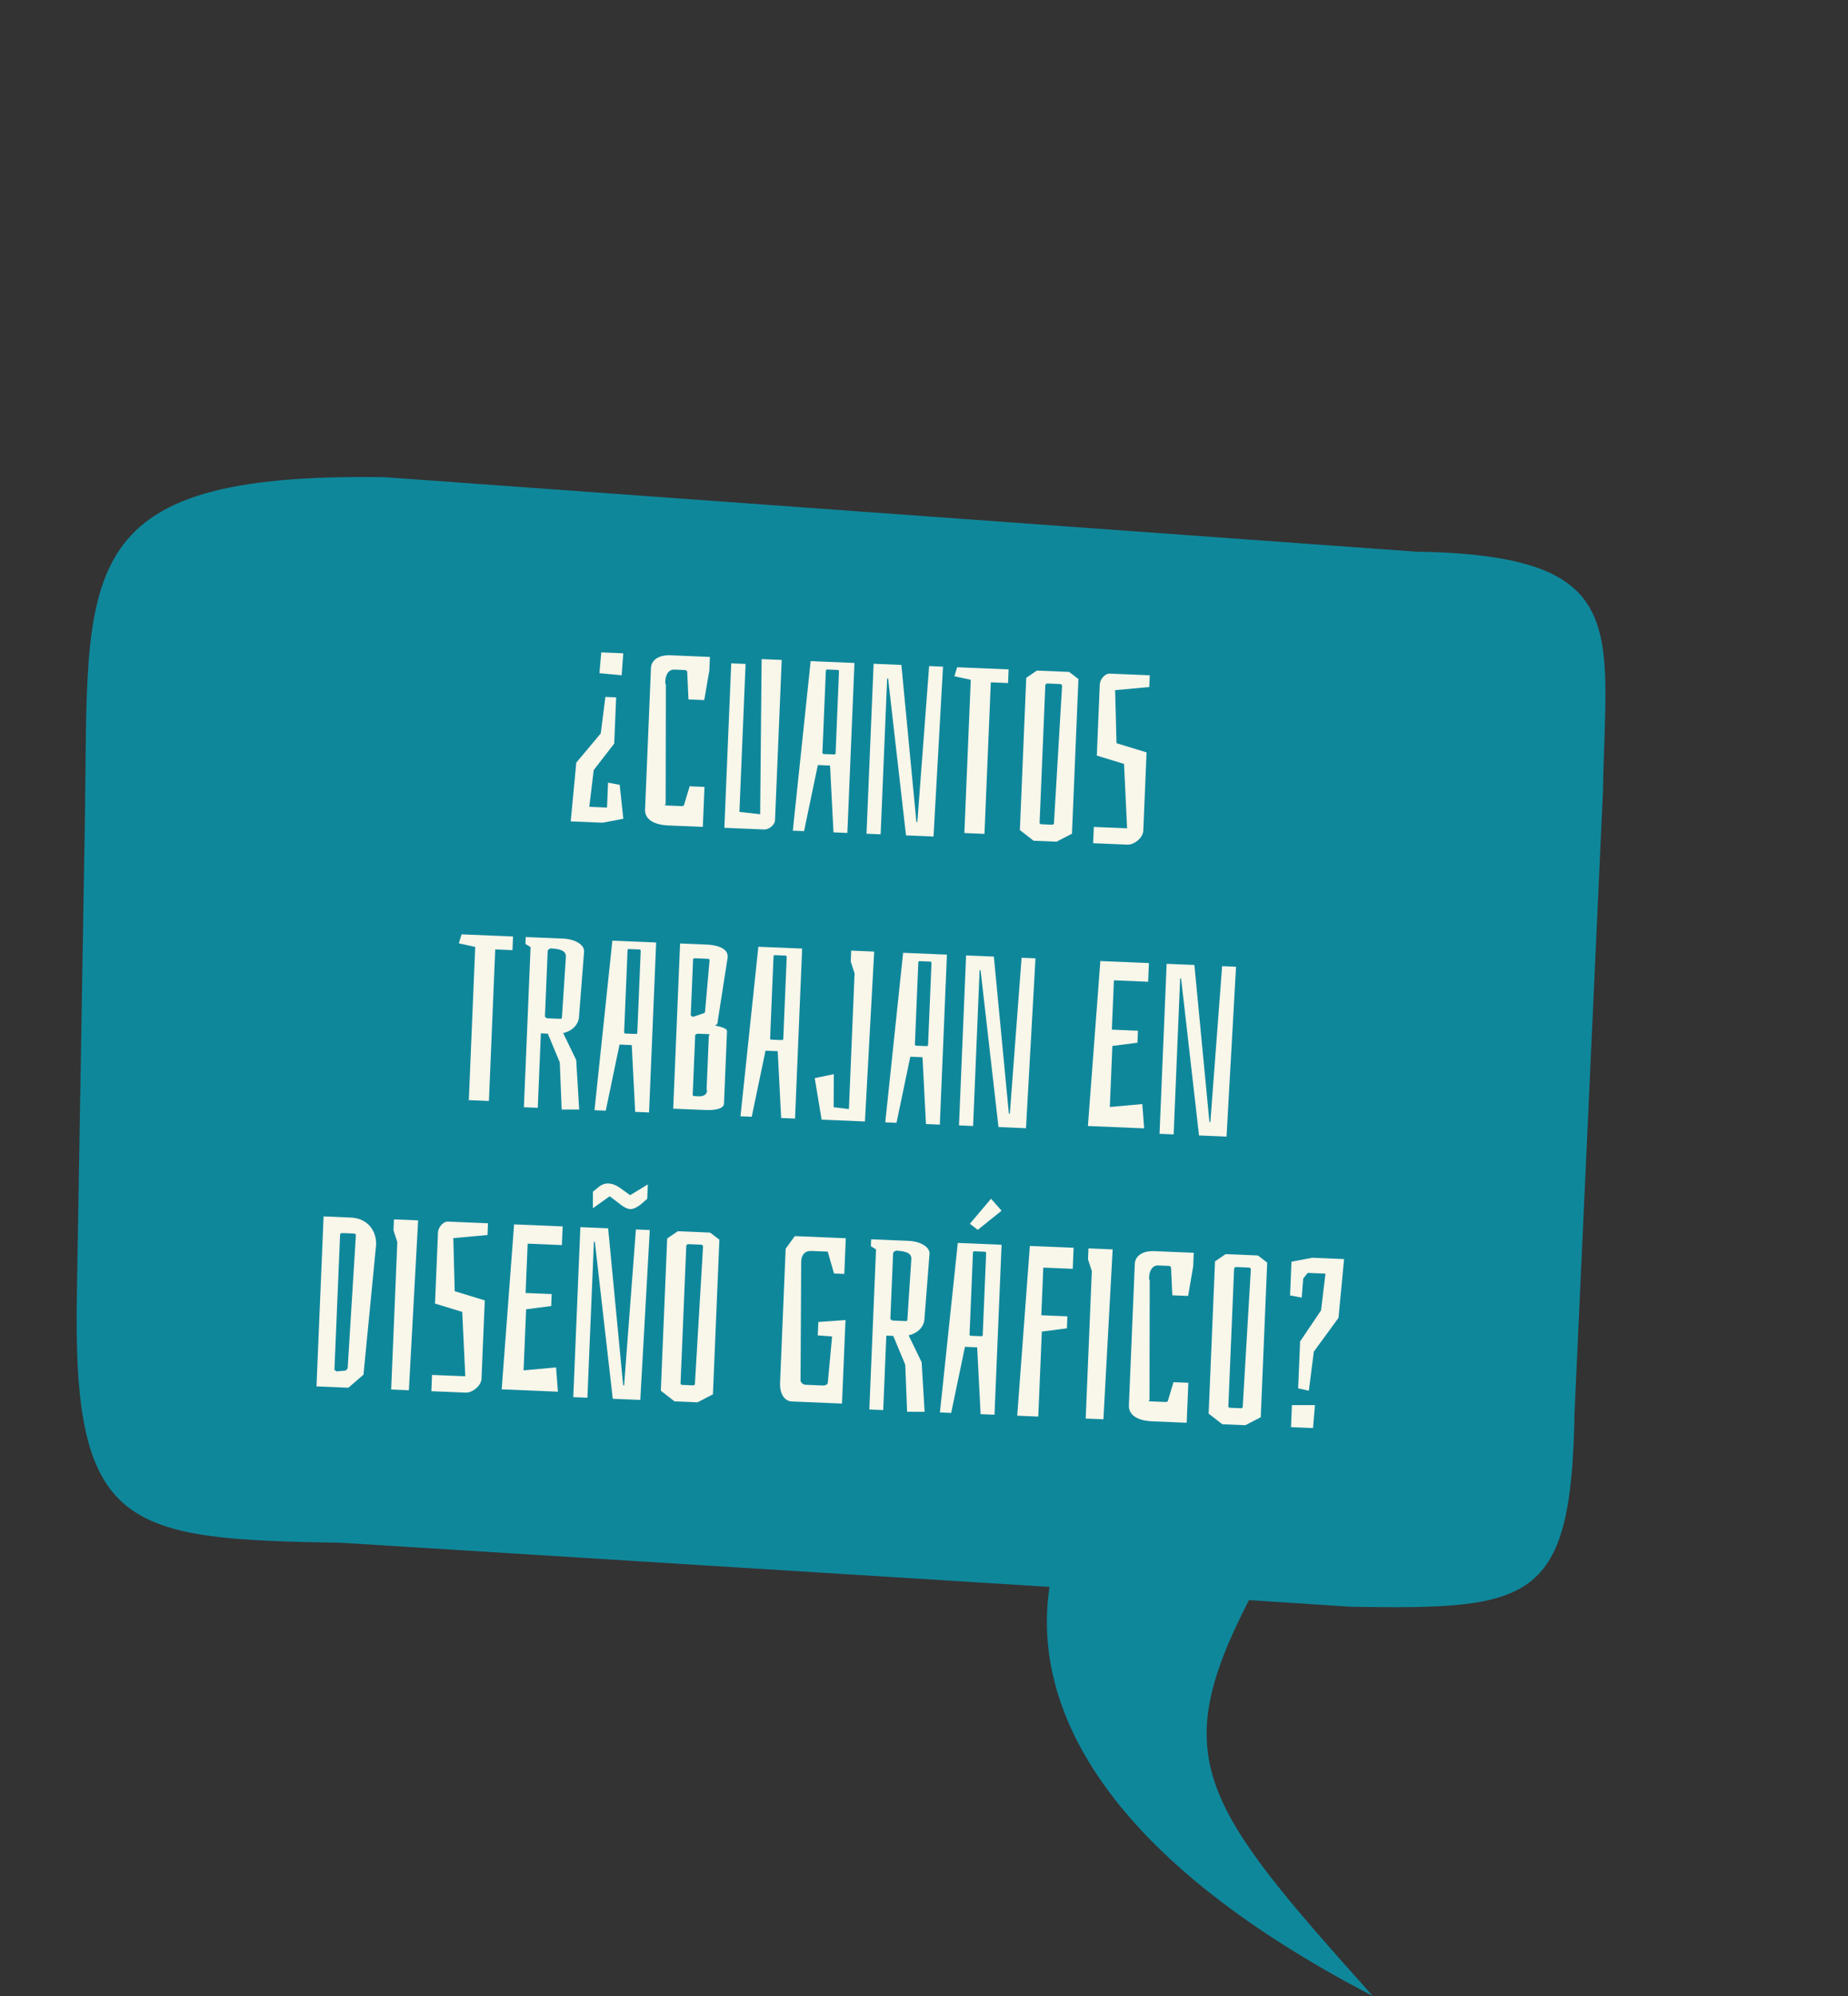 <?xml version="1.0" encoding="utf-8"?>
<!-- Generator: Adobe Illustrator 16.0.0, SVG Export Plug-In . SVG Version: 6.00 Build 0)  -->
<!DOCTYPE svg PUBLIC "-//W3C//DTD SVG 1.1//EN" "http://www.w3.org/Graphics/SVG/1.1/DTD/svg11.dtd">
<svg version="1.1" id="Layer_1" xmlns="http://www.w3.org/2000/svg" xmlns:xlink="http://www.w3.org/1999/xlink" x="0px" y="0px"
	 width="233.997px" height="252.623px" viewBox="0 65.579 233.997 252.623" enable-background="new 0 65.579 233.997 252.623"
	 xml:space="preserve">
<rect x="0" y="65.579" width="233.997" height="252.623" fill="#333333" stroke="none"/>
<path fill="#0F879B" d="M173.825,318.201c-35.336-18.354-43.107-37.534-40.93-51.778l-89.671-5.583
	c-27.201-0.445-33.993-1.506-33.498-31.027l1.017-60.008c0.532-31.726-2.485-44.482,38-43.828l130.435,9.415
	c27.539,0.448,24.139,9.599,23.796,30.235l-3.601,78.686c-0.402,24.127-5.287,24.998-28.283,24.627l-12.944-0.844
	C147.766,288.25,152.187,294.038,173.825,318.201z"/>
<g enable-background="new    ">
	<path fill="#F9F6EA" d="M75.177,163.042l-0.559,4.65l2.243,0.095l0.131-3.151l1.476,0.273l0.458,4.299l-2.631,0.498l-4.03-0.168
		l0.705-7.438l3.098-3.694l0.587-4.62l1.363,0.057l-0.244,5.848L75.177,163.042z M76.133,148.148l2.788,0.117l-0.208,2.784
		l-2.812-0.27L76.133,148.148z"/>
	<path fill="#F9F6EA" d="M84.659,170.055c-2.212-0.092-3.023-1.007-2.982-2.006l0.749-17.938c0.04-0.939,0.919-1.661,2.495-1.596
		l4.969,0.208l-0.071,1.697l-0.643,3.767l-2-0.083l-0.16-3.437c0.007-0.182-0.11-0.277-0.352-0.288l-1.273-0.053
		c-0.848-0.036-1.129,0.862-1.154,1.469c-0.01,0.242,0.015,0.365,0.075,0.396l-0.026,15.146c-0.062,0.027-0.093,0.057-0.094,0.087
		c-0.003,0.091,0.147,0.098,0.269,0.104l1.788,0.074c0.243,0.011,0.366-0.045,0.372-0.167l0.704-2.339l1.879,0.079l-0.211,5.06
		L84.659,170.055z"/>
	<path fill="#F9F6EA" d="M96.78,170.562l-5.061-0.211l0.87-20.816l1.818,0.075l-0.782,18.727l2.628,0.292l0.183-19.632l2.545,0.105
		l-0.848,20.303C98.109,169.98,97.356,170.586,96.78,170.562z"/>
	<path fill="#F9F6EA" d="M105.102,162.471l-1.545-0.063l-1.746,8.365l-1.424-0.06l2.261-21.457l5.546,0.231l-0.899,21.514
		l-1.758-0.074L105.102,162.471z M106.063,150.369l-1.304-0.055c-0.121-0.005-0.184,0.054-0.189,0.175l-0.433,10.362
		c-0.004,0.091,0.054,0.155,0.176,0.16l1.303,0.055c0.121,0.006,0.184-0.054,0.189-0.175l0.431-10.333
		C106.242,150.438,106.184,150.374,106.063,150.369z"/>
	<path fill="#F9F6EA" d="M112.453,151.456l-0.121-0.005l-0.824,19.726l-1.789-0.075l0.899-21.514l3.515,0.146l1.902,19.871
		l0.121,0.005l1.492-19.729l1.757,0.073l-1.201,21.501l-3.484-0.146L112.453,151.456z"/>
	<path fill="#F9F6EA" d="M124.655,171.119l-2.546-0.106l0.812-19.393l-2.076-0.451l0.352-1.139l6.516,0.271l-0.071,1.728
		l-2.183-0.092L124.655,171.119z"/>
	<path fill="#F9F6EA" d="M136.552,151.522l-0.817,19.574l-1.954,1.011l-2.909-0.122l-1.733-1.347l0.805-19.271l1.343-0.916
		l4.092,0.171L136.552,151.522z M134.219,152.152l-1.575-0.065c-0.183-0.007-0.276,0.081-0.284,0.262l-0.725,17.362
		c-0.006,0.123,0.082,0.186,0.265,0.192l1.271,0.055c0.184,0.007,0.275-0.049,0.281-0.171l1.028-17.35
		C134.489,152.255,134.402,152.16,134.219,152.152z"/>
	<path fill="#F9F6EA" d="M145.18,160.806l-0.415,9.939c-0.035,0.848-1.136,1.773-2.017,1.736l-4.332-0.181l0.086-2.06l4.213,0.175
		l-0.389-8.151l-3.447-1.054l0.377-9c0.025-0.636,0.635-1.4,1.271-1.374l5.061,0.211l-0.063,1.485l-4.326,0.396l0.176,6.716
		L145.18,160.806z"/>
</g>
<g enable-background="new    ">
	<path fill="#F9F6EA" d="M61.908,204.925l-2.545-0.106l0.81-19.393l-2.076-0.451l0.351-1.139l6.515,0.271l-0.072,1.728l-2.182-0.091
		L61.908,204.925z"/>
	<path fill="#F9F6EA" d="M66.337,205.717l0.847-20.271l-0.651-0.392l0.036-0.879l4.727,0.198c1.545,0.063,2.669,0.779,2.665,1.599
		l-0.653,8.38c-0.013,0.304-0.278,1.567-1.996,1.98l1.648,3.409l0.376,6.268l-2.216-0.002l-0.237-5.959l-1.517-3.645l-0.879-0.037
		l-0.394,9.424L66.337,205.717z M69.357,194.461l1.605,0.067c0.122,0.005,0.185-0.053,0.19-0.175l0.501-7.657
		c0.018-0.425-0.079-1.006-1.927-1.082c-0.246,0.079-0.373,0.196-0.379,0.348l-0.344,8.242
		C69,194.294,69.145,194.452,69.357,194.461z"/>
	<path fill="#F9F6EA" d="M79.992,197.849l-1.546-0.063l-1.745,8.364l-1.425-0.059l2.262-21.457l5.545,0.231l-0.899,21.514
		l-1.757-0.074L79.992,197.849z M80.953,185.748l-1.303-0.055c-0.122-0.005-0.185,0.054-0.189,0.175l-0.433,10.362
		c-0.004,0.091,0.055,0.154,0.176,0.159l1.303,0.054c0.122,0.006,0.185-0.053,0.189-0.174l0.432-10.333
		C81.132,185.816,81.074,185.753,80.953,185.748z"/>
	<path fill="#F9F6EA" d="M90.537,195.376c0.692,0.149,1.534,0.337,1.518,0.73l-0.382,9.15c-0.037,0.879-1.947,0.83-2.311,0.814
		l-4.121-0.173l0.873-20.907l3.424,0.143c0.757,0.032,2.661,0.262,2.606,1.566l-0.043,0.301l-1.202,7.689
		C90.88,195.148,90.816,195.235,90.537,195.376z M87.821,194.26l1.17-0.406c0.184-0.022,0.278-0.108,0.284-0.261l0.576-6.533
		c0.004-0.09-0.146-0.127-0.418-0.139l-1.303-0.054c-0.242-0.011-0.365,0.015-0.368,0.105l-0.294,7.03
		C87.462,194.156,87.579,194.25,87.821,194.26z M89.523,203.651c0.005-0.12-0.022-0.183-0.053-0.185l0.285-6.818
		c0.062-0.027,0.094-0.057,0.095-0.086c0.002-0.061-0.057-0.094-0.208-0.101l-1.273-0.053c-0.152-0.007-0.339,0.138-0.341,0.168
		l-0.319,7.636c-0.001,0.031,0.178,0.098,0.329,0.104l0.455,0.02C89.312,204.37,89.513,203.893,89.523,203.651z"/>
	<path fill="#F9F6EA" d="M98.477,198.621l-1.546-0.064l-1.745,8.365l-1.425-0.059l2.262-21.457l5.545,0.23l-0.899,21.514
		l-1.758-0.072L98.477,198.621z M99.438,186.52l-1.303-0.055c-0.122-0.005-0.185,0.053-0.189,0.174l-0.433,10.364
		c-0.004,0.09,0.054,0.153,0.176,0.159l1.303,0.054c0.121,0.005,0.184-0.053,0.189-0.174l0.432-10.333
		C99.617,186.588,99.558,186.525,99.438,186.52z"/>
	<path fill="#F9F6EA" d="M103.162,202.034l2.418-0.506l-0.022,4.188l1.933,0.232l0.717-17.181l-0.484-1.479l0.058-1.395l2.909,0.122
		l-1.171,21.502l-5.484-0.229L103.162,202.034z"/>
	<path fill="#F9F6EA" d="M116.809,199.387l-1.545-0.063l-1.746,8.364l-1.424-0.06l2.261-21.457l5.546,0.231l-0.898,21.515
		l-1.757-0.073L116.809,199.387z M117.77,187.286l-1.302-0.056c-0.121-0.005-0.184,0.054-0.189,0.175l-0.433,10.363
		c-0.003,0.09,0.055,0.154,0.176,0.159l1.303,0.054c0.121,0.006,0.183-0.053,0.189-0.174l0.432-10.333
		C117.95,187.354,117.891,187.291,117.77,187.286z"/>
	<path fill="#F9F6EA" d="M124.161,188.372l-0.119-0.005l-0.826,19.726l-1.786-0.075l0.897-21.514l3.516,0.146l1.902,19.871
		l0.121,0.005l1.491-19.729l1.757,0.073l-1.201,21.501l-3.483-0.146L124.161,188.372z"/>
	<path fill="#F9F6EA" d="M139.327,187.214l6.151,0.257l-0.099,2.363l-4.334-0.181l-0.26,6.242l3.303,0.139l-0.063,1.514
		l-3.175,0.414l-0.322,7.727l4.113-0.375l0.234,3.076l-7.121-0.297L139.327,187.214z"/>
	<path fill="#F9F6EA" d="M149.555,189.433l-0.122-0.005l-0.823,19.727l-1.788-0.075l0.899-21.515l3.515,0.147l1.902,19.871
		l0.12,0.005l1.49-19.729l1.76,0.074l-1.201,21.501l-3.485-0.146L149.555,189.433z"/>
</g>
<g enable-background="new    ">
	<path fill="#F9F6EA" d="M47.622,223.152l-1.597,16.416l-1.92,1.649l-4.03-0.169l0.898-21.513l3.485,0.146
		C46.397,219.762,47.703,221.213,47.622,223.152z M44.708,221.697l-1.364-0.059c-0.091-0.004-0.276,0.079-0.28,0.17l-0.717,17.151
		l0.265,0.19l1.127-0.104c0.187-0.114,0.283-0.23,0.29-0.383l1.035-16.772C45.069,221.77,44.951,221.706,44.708,221.697z"/>
	<path fill="#F9F6EA" d="M50.309,222.781l-0.484-1.479l0.058-1.394l3.061,0.128l-1.171,21.501l-2.242-0.095L50.309,222.781z"/>
	<path fill="#F9F6EA" d="M61.384,230.163l-0.416,9.938c-0.035,0.849-1.136,1.772-2.015,1.736l-4.333-0.181l0.086-2.061l4.211,0.176
		l-0.388-8.15l-3.447-1.056l0.376-9c0.027-0.637,0.635-1.398,1.271-1.374l5.061,0.213l-0.062,1.483l-4.327,0.396L57.576,229
		L61.384,230.163z"/>
	<path fill="#F9F6EA" d="M65.094,220.543l6.152,0.257l-0.099,2.363l-4.333-0.182l-0.261,6.242l3.303,0.14l-0.063,1.514l-3.174,0.414
		l-0.323,7.728l4.113-0.374l0.236,3.074l-7.121-0.297L65.094,220.543z"/>
	<path fill="#F9F6EA" d="M80.519,221.187l1.757,0.074l-1.202,21.5l-3.485-0.145l-2.266-19.855l-0.122-0.005l-0.823,19.726
		l-1.788-0.073l0.898-21.515l3.515,0.146l1.902,19.87l0.121,0.005L80.519,221.187z M75.89,215.743l-0.817,0.664l0.003,2.094
		l2.127-1.521l1.294,0.995c0.5,0.387,0.885,0.614,1.339,0.633c0.364,0.017,0.953-0.293,1.362-0.641l0.756-0.667l0.076-1.817
		l-2.242,1.364l-1.12-0.807c-0.471-0.354-1.036-0.65-1.61-0.674C76.604,215.348,76.235,215.484,75.89,215.743z"/>
	<path fill="#F9F6EA" d="M91.09,222.479l-0.818,19.573l-1.954,1.012l-2.909-0.122l-1.735-1.346l0.805-19.271l1.343-0.915
		l4.091,0.171L91.09,222.479z M88.757,223.11l-1.576-0.064c-0.182-0.009-0.277,0.079-0.285,0.262l-0.725,17.361
		c-0.005,0.122,0.083,0.186,0.265,0.191l1.273,0.055c0.182,0.008,0.274-0.048,0.28-0.17l1.029-17.35
		C89.025,223.212,88.938,223.118,88.757,223.11z"/>
	<path fill="#F9F6EA" d="M98.774,240.557l0.708-16.938l1.159-1.592l6.454,0.271l-0.188,4.514l-1.303-0.054l-0.795-2.767
		l-2.031-0.084c-0.878-0.037-1.263,0.464-1.329,1.311l-0.082,15.053c-0.012,0.272,0.34,0.562,0.613,0.571l2.212,0.093
		c0.242,0.011,0.611-0.097,0.622-0.338l0.548-5.866l-1.815-0.137l0.07-1.697l3.441-0.25l-0.442,10.575l-6.363-0.267
		C99.434,242.922,98.708,242.131,98.774,240.557z"/>
	<path fill="#F9F6EA" d="M110.076,243.973l0.847-20.271l-0.652-0.392l0.037-0.879l4.727,0.196c1.545,0.063,2.668,0.78,2.665,1.6
		l-0.653,8.381c-0.013,0.303-0.278,1.566-1.995,1.98l1.648,3.408l0.375,6.268l-2.215-0.002l-0.237-5.959l-1.517-3.645l-0.879-0.037
		l-0.393,9.423L110.076,243.973z M113.096,232.716l1.606,0.066c0.121,0.005,0.185-0.053,0.19-0.174l0.501-7.658
		c0.017-0.423-0.079-1.005-1.928-1.082c-0.247,0.08-0.373,0.195-0.379,0.349l-0.345,8.242
		C112.739,232.55,112.884,232.707,113.096,232.716z"/>
	<path fill="#F9F6EA" d="M123.73,236.105l-1.546-0.063l-1.745,8.365l-1.424-0.061l2.263-21.456l5.545,0.23l-0.898,21.515
		l-1.758-0.074L123.73,236.105z M123.805,221.235l-1-0.771l2.682-3.166l1.334,1.513L123.805,221.235z M124.691,224.004l-1.303-0.055
		c-0.122-0.005-0.187,0.054-0.19,0.175l-0.433,10.363c-0.003,0.091,0.055,0.152,0.176,0.157l1.304,0.056
		c0.121,0.005,0.186-0.054,0.189-0.175l0.432-10.333C124.872,224.073,124.812,224.008,124.691,224.004z"/>
	<path fill="#F9F6EA" d="M135.944,223.503l-0.111,2.667l-3.728-0.156l-0.252,6.029l3.303,0.139l-0.063,1.517l-3.174,0.413
		l-0.451,10.756l-2.665-0.11l1.598-21.484L135.944,223.503z"/>
	<path fill="#F9F6EA" d="M138.249,226.453l-0.482-1.479l0.057-1.394l3.063,0.129l-1.172,21.502l-2.242-0.095L138.249,226.453z"/>
	<path fill="#F9F6EA" d="M145.922,245.47c-2.211-0.093-3.022-1.007-2.98-2.006l0.749-17.938c0.039-0.938,0.919-1.66,2.495-1.596
		l4.97,0.208l-0.069,1.696l-0.645,3.768l-2-0.084l-0.16-3.438c0.01-0.181-0.109-0.276-0.353-0.287l-1.273-0.053
		c-0.847-0.035-1.128,0.862-1.151,1.47c-0.012,0.241,0.015,0.364,0.074,0.396l-0.025,15.146c-0.063,0.027-0.094,0.057-0.096,0.087
		c-0.004,0.092,0.148,0.098,0.269,0.103l1.788,0.075c0.242,0.01,0.367-0.046,0.372-0.167l0.704-2.338l1.879,0.078l-0.211,5.06
		L145.922,245.47z"/>
	<path fill="#F9F6EA" d="M160.454,225.376l-0.816,19.574l-1.955,1.012l-2.908-0.122l-1.734-1.346l0.807-19.272l1.342-0.915
		l4.092,0.171L160.454,225.376z M158.12,226.006l-1.574-0.065c-0.182-0.008-0.276,0.08-0.284,0.264l-0.726,17.36
		c-0.006,0.122,0.084,0.187,0.264,0.192l1.275,0.054c0.182,0.009,0.274-0.049,0.279-0.17l1.027-17.349
		C158.389,226.109,158.302,226.015,158.12,226.006z"/>
	<path fill="#F9F6EA" d="M167.274,231.427l0.559-4.651l-2.242-0.094l-0.574,0.706l-0.191,2.42l-1.476-0.273l0.178-4.272l2.632-0.497
		l4.029,0.169l-0.706,7.438l-3.123,4.271l-0.632,4.951l-1.354-0.298l0.248-5.94L167.274,231.427z M166.256,246.321l-2.786-0.117
		l0.116-2.787l2.914,0.001L166.256,246.321z"/>
</g>
</svg>
